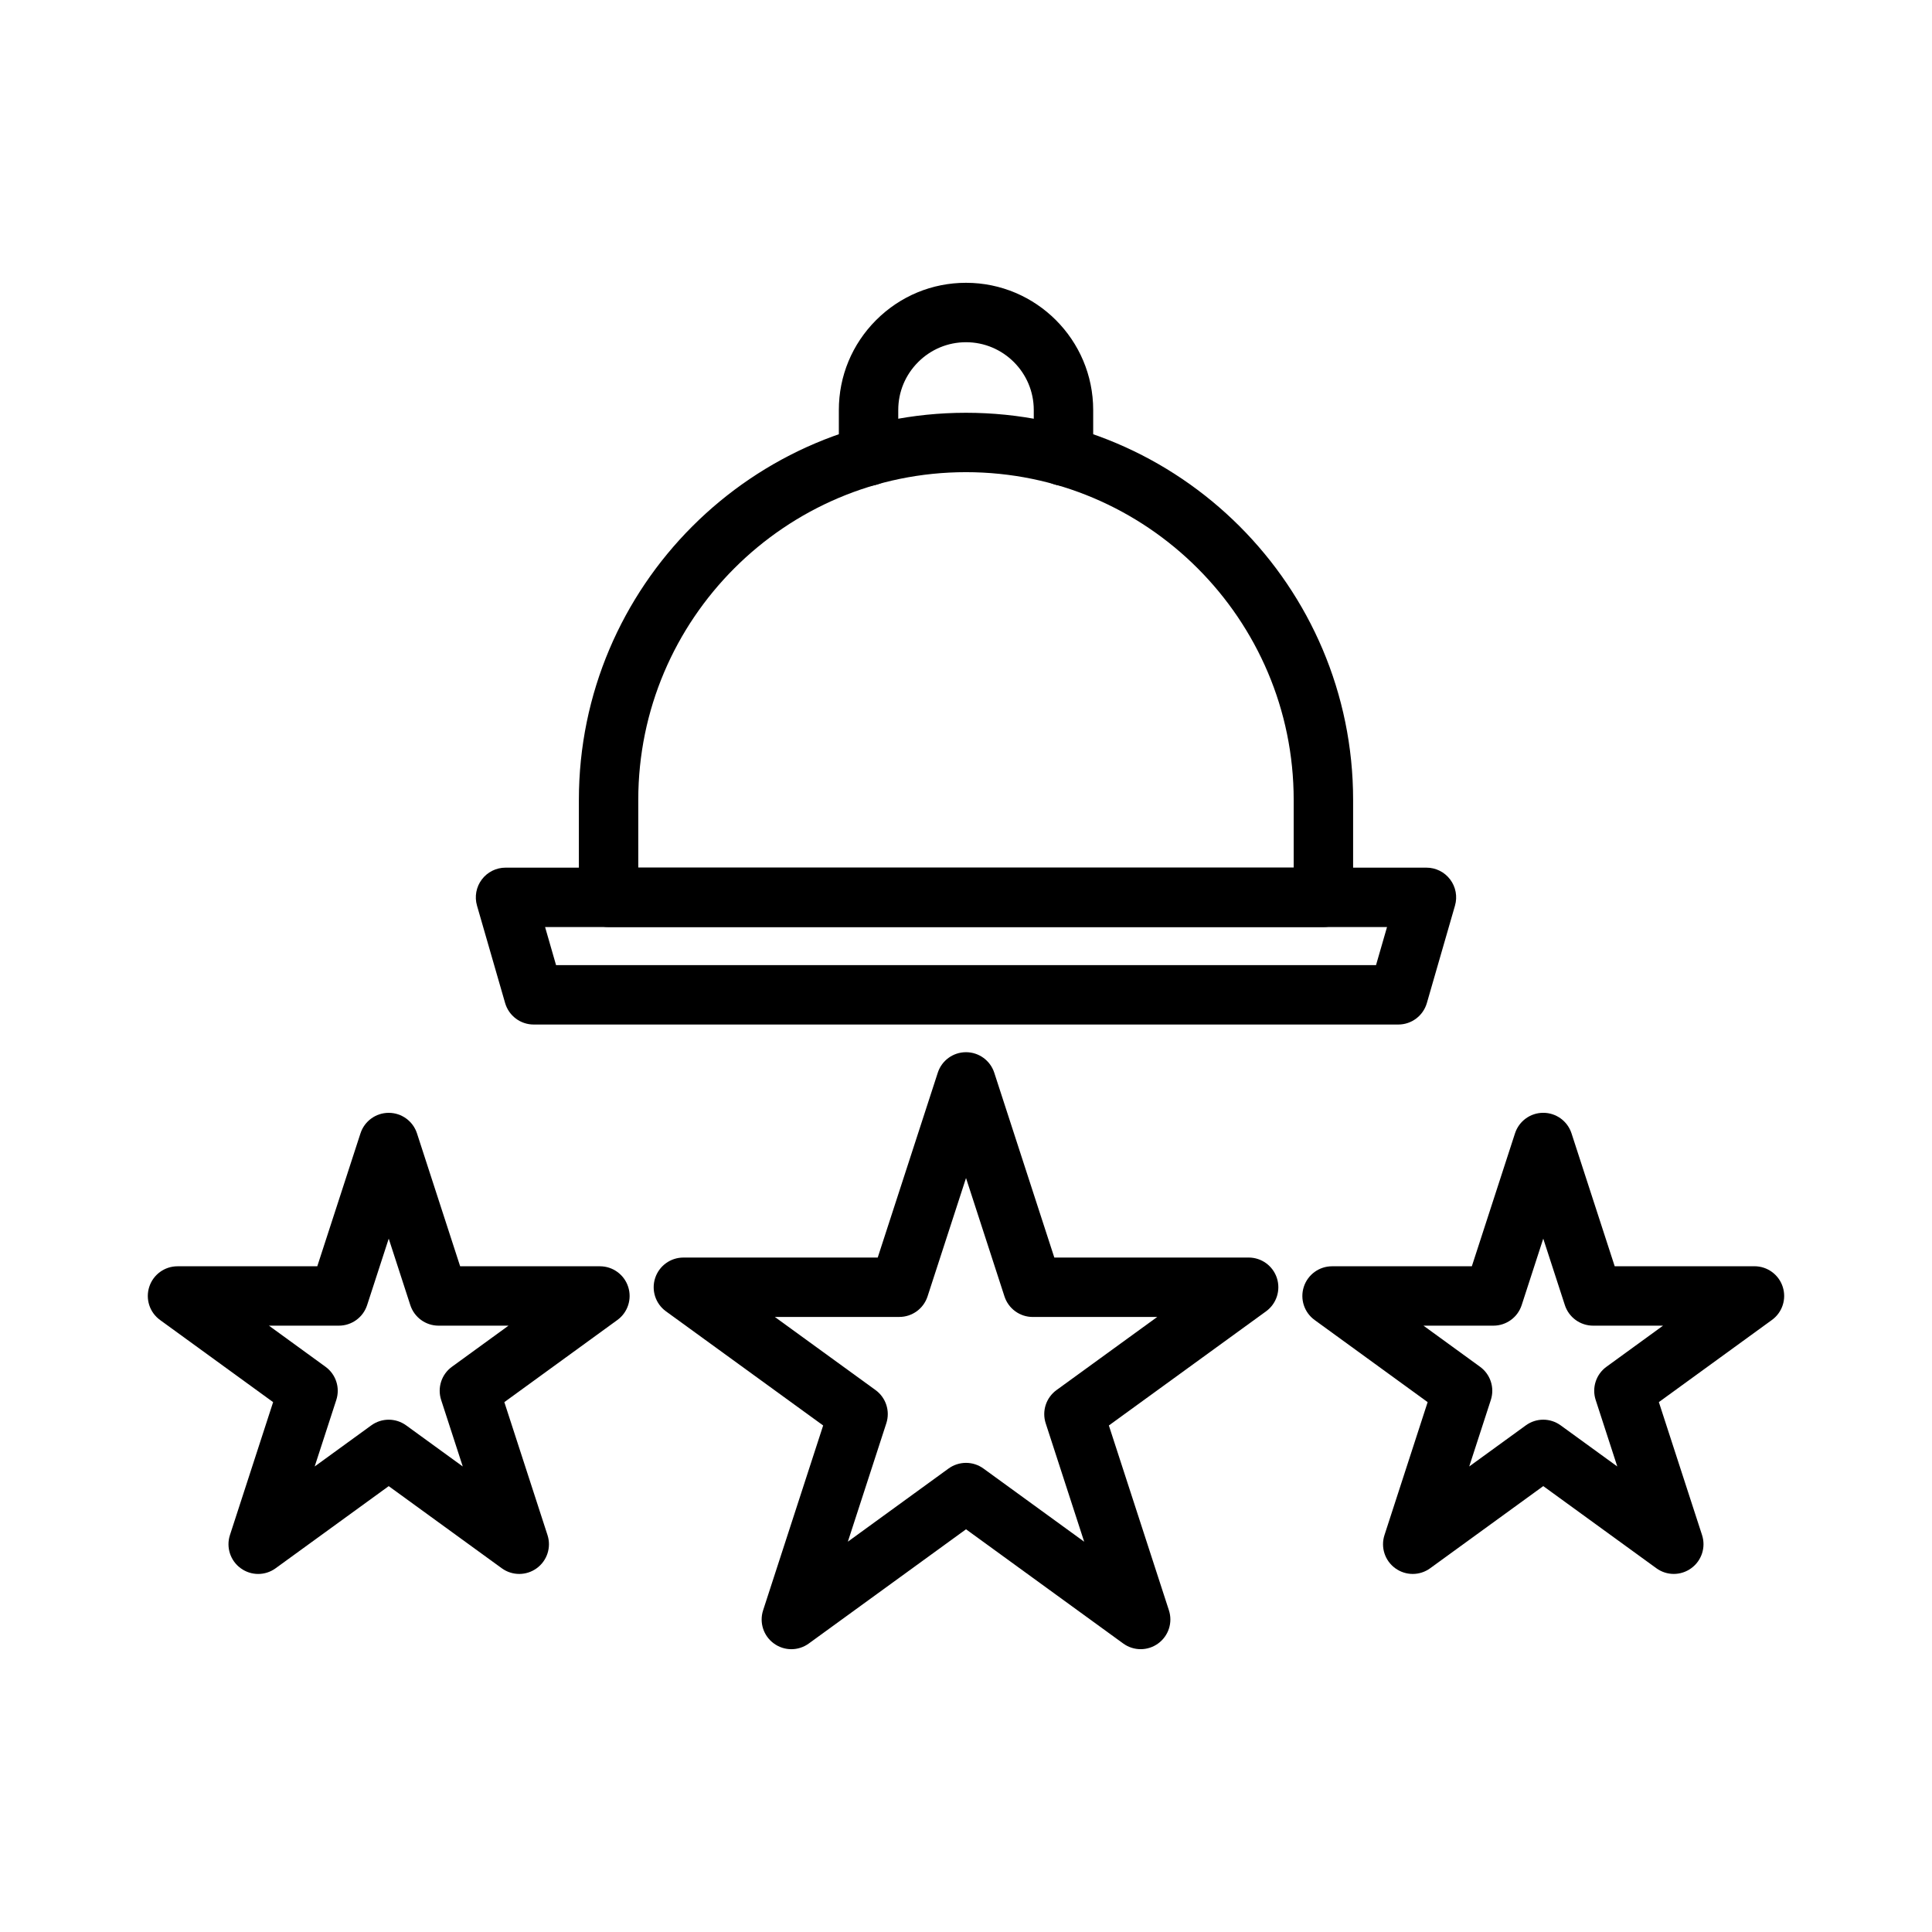 <?xml version="1.0" encoding="UTF-8"?>
<!-- Uploaded to: ICON Repo, www.iconrepo.com, Generator: ICON Repo Mixer Tools -->
<svg fill="#000000" width="800px" height="800px" version="1.1" viewBox="144 144 512 512" xmlns="http://www.w3.org/2000/svg">
 <g>
  <path d="m494.71 389.68h-189.43c-4.352 0-7.871-3.523-7.871-7.871v-25.828c0-56.57 46.023-102.59 102.59-102.59s102.59 46.02 102.59 102.59v25.828c0 4.344-3.523 7.871-7.875 7.871zm-181.56-15.746h173.69v-17.957c0-47.887-38.961-86.848-86.848-86.848-47.883 0-86.844 38.961-86.844 86.848z"/>
  <path d="m425.83 272.75c-4.352 0-7.871-3.523-7.871-7.871v-12.227c0-9.906-8.059-17.961-17.957-17.961-4.781 0-9.293 1.871-12.691 5.273-3.391 3.398-5.266 7.906-5.266 12.688v12.227c0 4.348-3.519 7.871-7.871 7.871s-7.871-3.523-7.871-7.871v-12.227c0-8.984 3.504-17.441 9.871-23.82 6.383-6.375 14.84-9.887 23.828-9.887 18.582 0 33.703 15.121 33.703 33.707v12.227c-0.004 4.348-3.523 7.871-7.875 7.871z"/>
  <path d="m514.57 415.51h-229.14c-3.504 0-6.59-2.32-7.566-5.688l-7.457-25.832c-0.684-2.375-0.215-4.938 1.277-6.914 1.484-1.977 3.812-3.141 6.289-3.141h244.05c2.477 0 4.805 1.164 6.289 3.141 1.492 1.977 1.961 4.539 1.277 6.914l-7.457 25.832c-0.977 3.367-4.059 5.688-7.562 5.688zm-223.21-15.742h217.3l2.914-10.09h-223.12z"/>
  <path d="m281.6 561.11c-1.621 0-3.242-0.5-4.629-1.508l-29.957-21.762-29.965 21.762c-2.766 2.016-6.488 2.016-9.254 0-2.762-2-3.914-5.559-2.859-8.793l11.445-35.23-29.965-21.77c-2.762-2-3.914-5.551-2.859-8.793 1.055-3.242 4.074-5.441 7.488-5.441h37.039l11.445-35.223c1.055-3.242 4.074-5.441 7.488-5.441 3.414 0 6.434 2.199 7.488 5.441l11.438 35.223h37.039c3.414 0 6.434 2.199 7.488 5.441 1.055 3.238-0.102 6.797-2.859 8.793l-29.957 21.77 11.438 35.23c1.055 3.242-0.102 6.797-2.859 8.793-1.387 1.008-3.008 1.508-4.633 1.508zm-34.586-40.875c1.621 0 3.242 0.5 4.629 1.508l14.992 10.887-5.727-17.629c-1.055-3.242 0.102-6.797 2.859-8.793l14.992-10.895h-18.535c-3.414 0-6.434-2.199-7.488-5.441l-5.719-17.621-5.727 17.621c-1.055 3.242-4.074 5.441-7.488 5.441h-18.531l14.992 10.895c2.762 2 3.914 5.559 2.859 8.793l-5.727 17.629 14.992-10.887c1.383-1.008 3.004-1.508 4.625-1.508z"/>
  <path d="m518.39 561.11c-1.621 0-3.242-0.5-4.629-1.508-2.762-2-3.914-5.551-2.859-8.793l11.438-35.23-29.957-21.77c-2.762-2-3.914-5.559-2.859-8.793 1.055-3.242 4.074-5.441 7.488-5.441h37.039l11.438-35.223c1.055-3.25 4.074-5.449 7.488-5.449 3.414 0 6.434 2.199 7.488 5.441l11.445 35.223h37.039c3.414 0 6.434 2.199 7.488 5.441 1.055 3.242-0.102 6.797-2.859 8.793l-29.965 21.77 11.445 35.23c1.055 3.238-0.102 6.797-2.859 8.793-2.766 2.016-6.488 2.016-9.254 0l-29.965-21.762-29.957 21.762c-1.391 1.016-3.012 1.516-4.633 1.516zm2.844-65.797 14.992 10.895c2.762 2 3.914 5.551 2.859 8.793l-5.727 17.629 14.992-10.887c2.766-2.016 6.488-2.016 9.254 0l14.992 10.887-5.727-17.629c-1.055-3.238 0.102-6.797 2.859-8.793l14.992-10.895h-18.527c-3.414 0-6.434-2.199-7.488-5.441l-5.727-17.621-5.719 17.621c-1.055 3.242-4.074 5.441-7.488 5.441z"/>
  <path d="m446.29 581.05c-1.621 0-3.242-0.5-4.629-1.508l-41.656-30.266-41.66 30.266c-2.766 2.016-6.488 2.016-9.254 0-2.762-2-3.914-5.551-2.859-8.793l15.914-48.984-41.668-30.258c-2.762-2.008-3.914-5.559-2.859-8.801 1.055-3.242 4.074-5.441 7.488-5.441h51.5l15.914-48.977c1.047-3.25 4.07-5.445 7.484-5.445s6.434 2.199 7.488 5.441l15.914 48.977h51.5c3.414 0 6.434 2.199 7.488 5.441 1.047 3.246-0.105 6.797-2.863 8.805l-41.668 30.258 15.914 48.984c1.055 3.242-0.102 6.797-2.859 8.793-1.387 1.008-3.008 1.508-4.629 1.508zm-46.285-49.375c1.621 0 3.242 0.5 4.629 1.508l26.684 19.387-10.195-31.379c-1.055-3.242 0.102-6.797 2.859-8.801l26.691-19.379h-32.988c-3.414 0-6.434-2.199-7.488-5.441l-10.191-31.379-10.195 31.371c-1.055 3.242-4.074 5.441-7.488 5.441h-32.988l26.691 19.379c2.762 2.008 3.914 5.559 2.859 8.801l-10.195 31.379 26.684-19.387c1.387-1 3.008-1.5 4.633-1.5z"/>
 </g>
</svg>